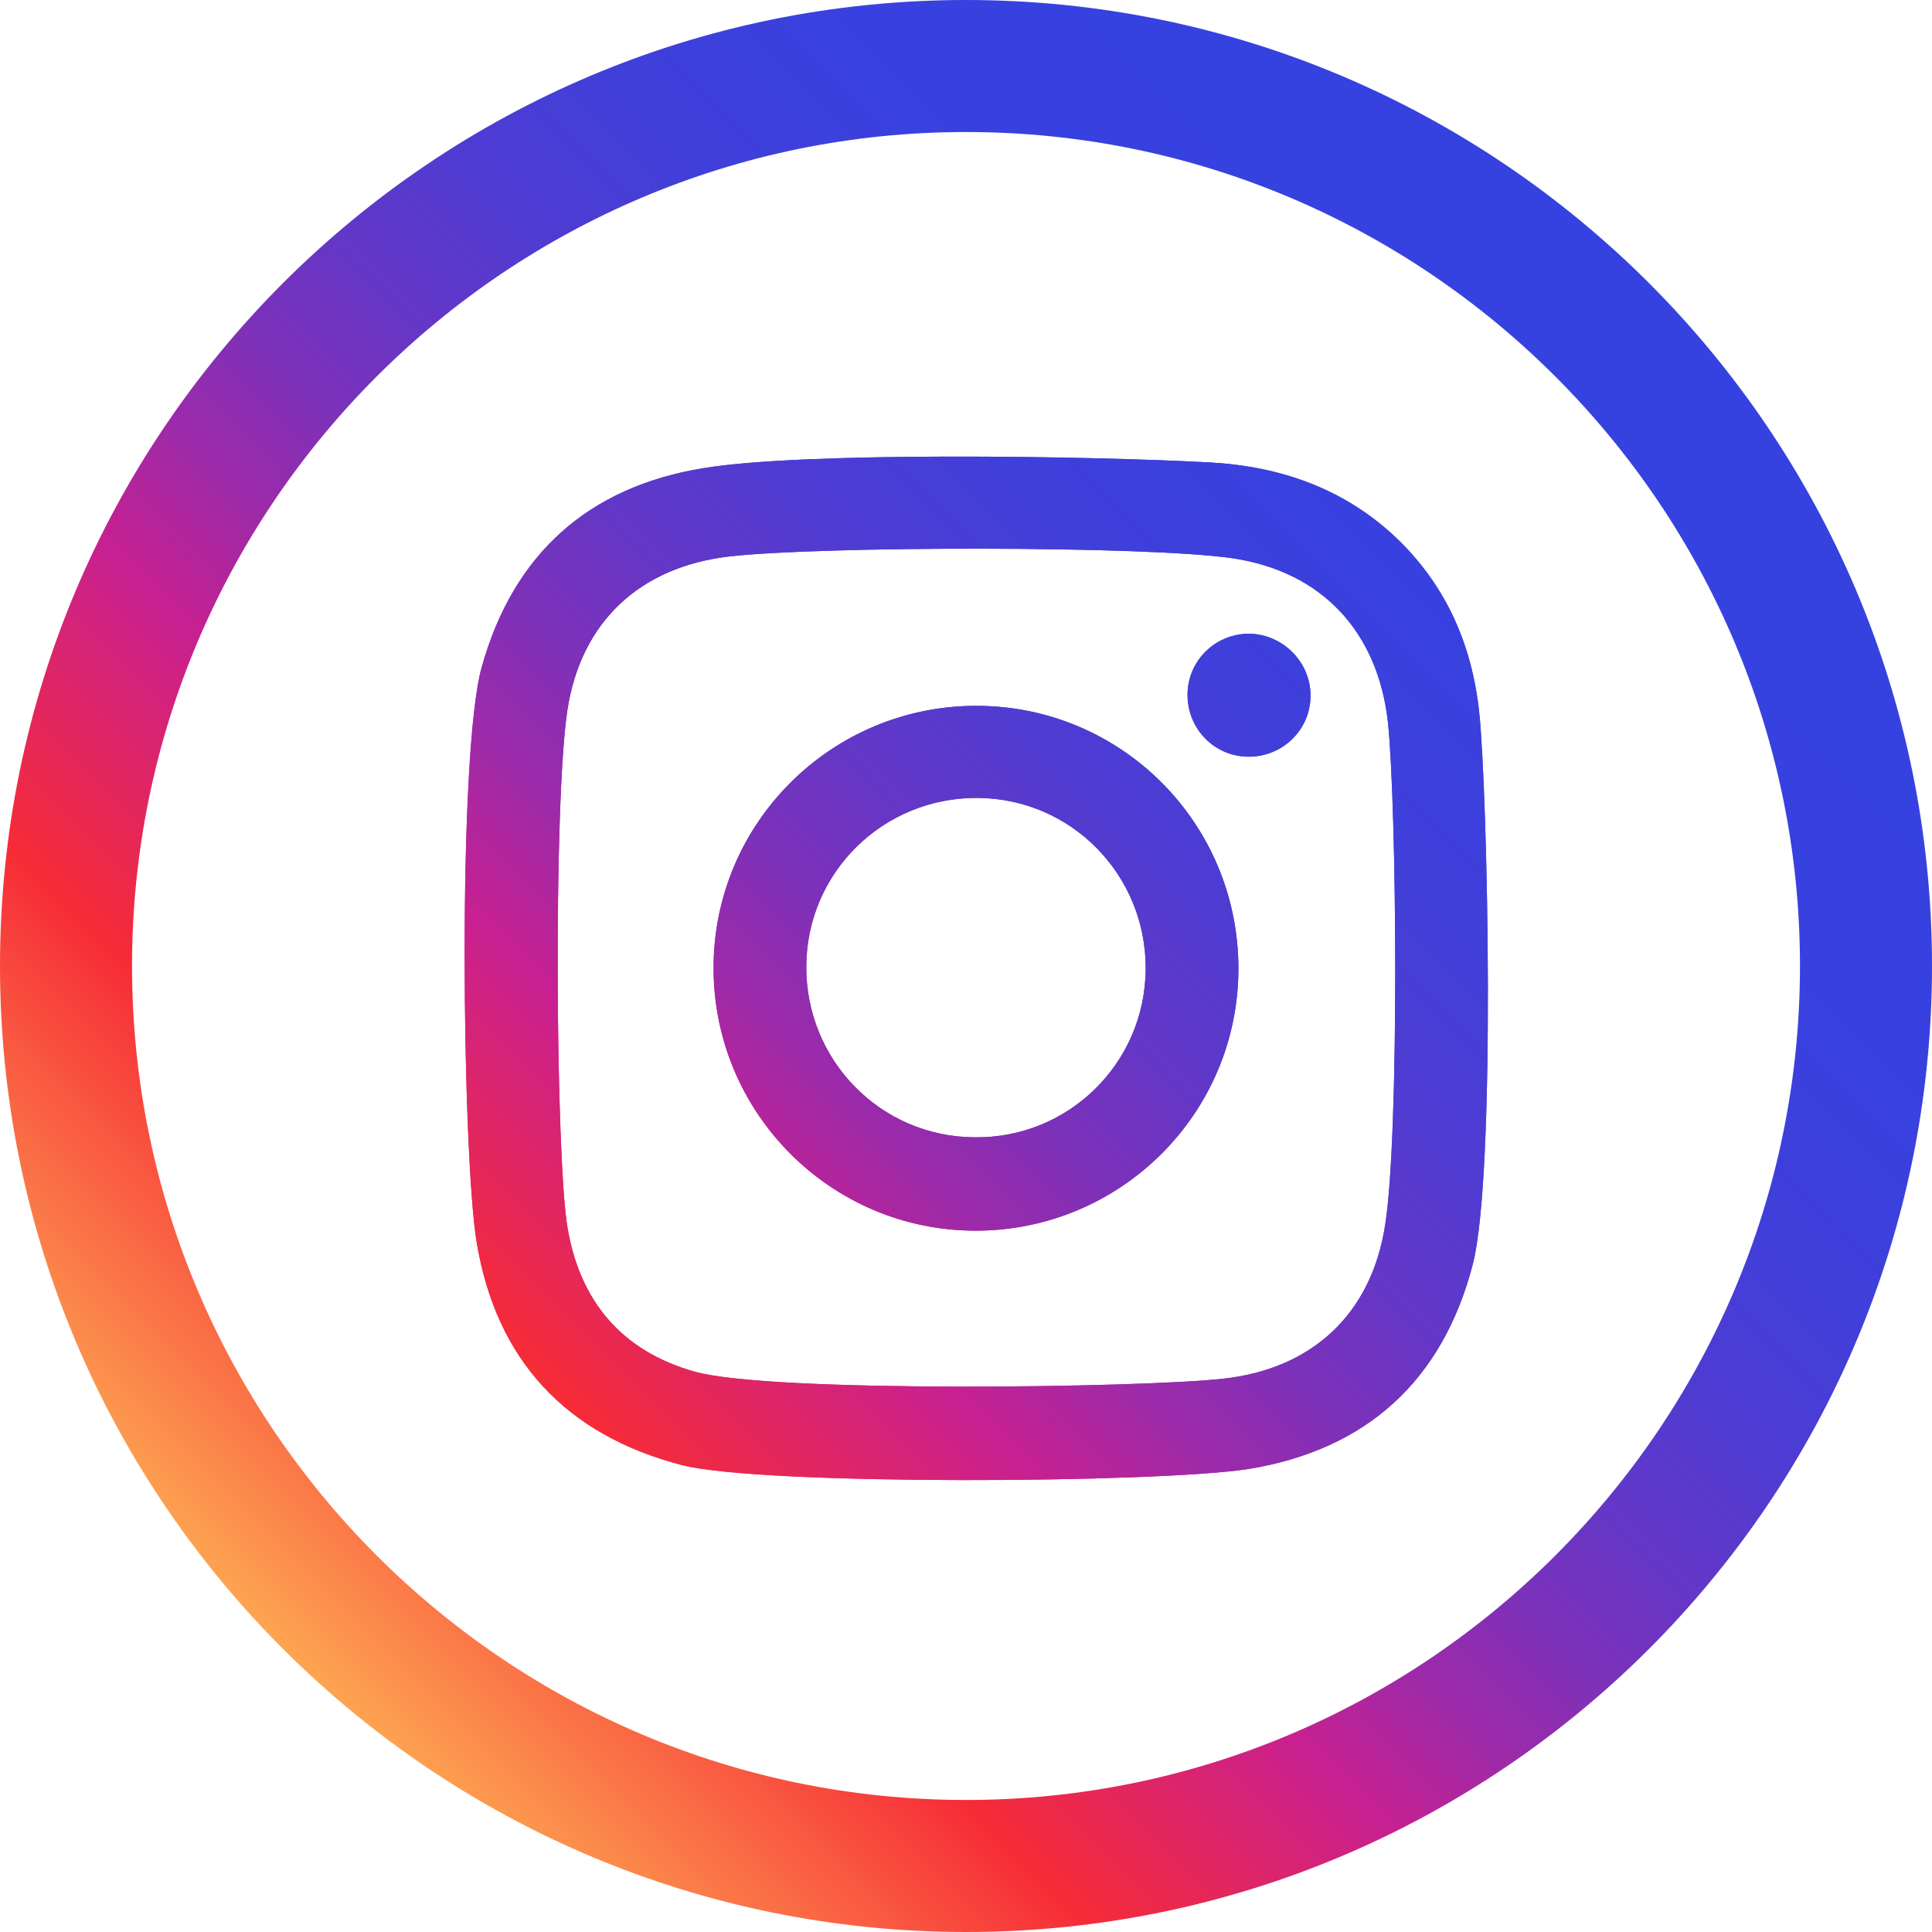 <?xml version="1.0" encoding="utf-8"?>
<!-- Generator: Adobe Illustrator 27.5.0, SVG Export Plug-In . SVG Version: 6.00 Build 0)  -->
<svg version="1.1" id="Calque_1" xmlns="http://www.w3.org/2000/svg" xmlns:xlink="http://www.w3.org/1999/xlink" x="0px" y="0px"
	 viewBox="0 0 30 30" style="enable-background:new 0 0 30 30;" xml:space="preserve">
<style type="text/css">
	.st0{fill:url(#SVGID_1_);}
	.st1{fill:url(#SVGID_00000065065143829724419470000012801767808046798758_);}
	.st2{fill:url(#SVGID_00000153696724848963665820000007423244919956510116_);}
</style>
<g>
	<linearGradient id="SVGID_1_" gradientUnits="userSpaceOnUse" x1="25.308" y1="4.692" x2="3.265" y2="26.735">
		<stop  offset="0.011" style="stop-color:#3542E0"/>
		<stop  offset="0.175" style="stop-color:#3841DF"/>
		<stop  offset="0.274" style="stop-color:#403FDA"/>
		<stop  offset="0.357" style="stop-color:#4E3CD2"/>
		<stop  offset="0.43" style="stop-color:#6337C7"/>
		<stop  offset="0.497" style="stop-color:#7D31B9"/>
		<stop  offset="0.559" style="stop-color:#9E2AA8"/>
		<stop  offset="0.617" style="stop-color:#C32193"/>
		<stop  offset="0.624" style="stop-color:#C82091"/>
		<stop  offset="0.761" style="stop-color:#F62B37"/>
		<stop  offset="1" style="stop-color:#FFC658"/>
	</linearGradient>
	<path class="st0" d="M15,2.05c7.14,0,12.95,5.81,12.95,12.95c0,7.14-5.81,12.95-12.95,12.95C7.86,27.95,2.05,22.14,2.05,15
		C2.05,7.86,7.86,2.05,15,2.05 M15,0C6.72,0,0,6.72,0,15s6.72,15,15,15s15-6.72,15-15S23.28,0,15,0L15,0z"/>
	
		<linearGradient id="SVGID_00000060723705769854334740000014642646945745890442_" gradientUnits="userSpaceOnUse" x1="25.402" y1="4.786" x2="3.359" y2="26.829">
		<stop  offset="0.011" style="stop-color:#3542E0"/>
		<stop  offset="0.175" style="stop-color:#3841DF"/>
		<stop  offset="0.274" style="stop-color:#403FDA"/>
		<stop  offset="0.357" style="stop-color:#4E3CD2"/>
		<stop  offset="0.43" style="stop-color:#6337C7"/>
		<stop  offset="0.497" style="stop-color:#7D31B9"/>
		<stop  offset="0.559" style="stop-color:#9E2AA8"/>
		<stop  offset="0.617" style="stop-color:#C32193"/>
		<stop  offset="0.624" style="stop-color:#C82091"/>
		<stop  offset="0.761" style="stop-color:#F62B37"/>
		<stop  offset="1" style="stop-color:#FFC658"/>
	</linearGradient>
	<path style="fill:url(#SVGID_00000060723705769854334740000014642646945745890442_);" d="M22.97,11.07
		c-0.11-1.05-0.51-1.97-1.28-2.71c-0.82-0.78-1.82-1.12-2.91-1.18c-1.87-0.1-6.3-0.17-7.86,0.09c-1.78,0.29-2.95,1.33-3.44,3.09
		c-0.38,1.35-0.3,7.58-0.08,8.92c0.3,1.83,1.38,3,3.19,3.47c1.25,0.32,7.41,0.28,8.8,0.06c1.83-0.3,3.01-1.37,3.48-3.18
		C23.23,18.23,23.1,12.32,22.97,11.07z M21.51,19.01c-0.21,1.39-1.13,2.25-2.53,2.4c-1.28,0.14-7.01,0.22-8.19-0.11
		C9.65,20.98,9,20.2,8.81,19.05c-0.18-1.09-0.22-6.56,0-8.02c0.21-1.38,1.13-2.23,2.52-2.39c1.41-0.16,6.47-0.17,7.82,0.03
		c1.38,0.21,2.24,1.14,2.4,2.53C21.69,12.51,21.73,17.61,21.51,19.01z M15.16,10.96c-2.25,0-4.08,1.82-4.08,4.07
		c0,2.25,1.82,4.08,4.07,4.08c2.25,0,4.08-1.82,4.08-4.07C19.23,12.78,17.41,10.96,15.16,10.96z M15.13,17.66
		c-1.46-0.01-2.62-1.2-2.61-2.66c0.01-1.46,1.2-2.62,2.66-2.61c1.46,0.01,2.62,1.2,2.61,2.66C17.78,16.51,16.59,17.68,15.13,17.66z
		 M20.35,10.8c0,0.53-0.43,0.95-0.96,0.95c-0.53,0-0.95-0.43-0.95-0.96c0-0.53,0.43-0.95,0.96-0.95
		C19.92,9.85,20.35,10.28,20.35,10.8z"/>
	
		<linearGradient id="SVGID_00000047752679709125499370000002338024800025193896_" gradientUnits="userSpaceOnUse" x1="25.402" y1="4.786" x2="3.359" y2="26.829">
		<stop  offset="0.011" style="stop-color:#3542E0"/>
		<stop  offset="0.175" style="stop-color:#3841DF"/>
		<stop  offset="0.274" style="stop-color:#403FDA"/>
		<stop  offset="0.357" style="stop-color:#4E3CD2"/>
		<stop  offset="0.43" style="stop-color:#6337C7"/>
		<stop  offset="0.497" style="stop-color:#7D31B9"/>
		<stop  offset="0.559" style="stop-color:#9E2AA8"/>
		<stop  offset="0.617" style="stop-color:#C32193"/>
		<stop  offset="0.624" style="stop-color:#C82091"/>
		<stop  offset="0.761" style="stop-color:#F62B37"/>
		<stop  offset="1" style="stop-color:#FFC658"/>
	</linearGradient>
	<path style="fill:url(#SVGID_00000047752679709125499370000002338024800025193896_);" d="M22.97,11.07
		c-0.11-1.05-0.51-1.97-1.28-2.71c-0.82-0.78-1.82-1.12-2.91-1.18c-1.87-0.1-6.3-0.17-7.86,0.09c-1.78,0.29-2.95,1.33-3.44,3.09
		c-0.38,1.35-0.3,7.58-0.08,8.92c0.3,1.83,1.38,3,3.19,3.47c1.25,0.32,7.41,0.28,8.8,0.06c1.83-0.3,3.01-1.37,3.48-3.18
		C23.23,18.23,23.1,12.32,22.97,11.07z M21.51,19.01c-0.21,1.39-1.13,2.25-2.53,2.4c-1.28,0.14-7.01,0.22-8.19-0.11
		C9.65,20.98,9,20.2,8.81,19.05c-0.18-1.09-0.22-6.56,0-8.02c0.21-1.38,1.13-2.23,2.52-2.39c1.41-0.16,6.47-0.17,7.82,0.03
		c1.38,0.21,2.24,1.14,2.4,2.53C21.69,12.51,21.73,17.61,21.51,19.01z M15.16,10.96c-2.25,0-4.08,1.82-4.08,4.07
		c0,2.25,1.82,4.08,4.07,4.08c2.25,0,4.08-1.82,4.08-4.07C19.23,12.78,17.41,10.96,15.16,10.96z M15.13,17.66
		c-1.46-0.01-2.62-1.2-2.61-2.66c0.01-1.46,1.2-2.62,2.66-2.61c1.46,0.01,2.62,1.2,2.61,2.66C17.78,16.51,16.59,17.68,15.13,17.66z
		 M20.35,10.8c0,0.53-0.43,0.95-0.96,0.95c-0.53,0-0.95-0.43-0.95-0.96c0-0.53,0.43-0.95,0.96-0.95
		C19.92,9.85,20.35,10.28,20.35,10.8z"/>
</g>
</svg>

